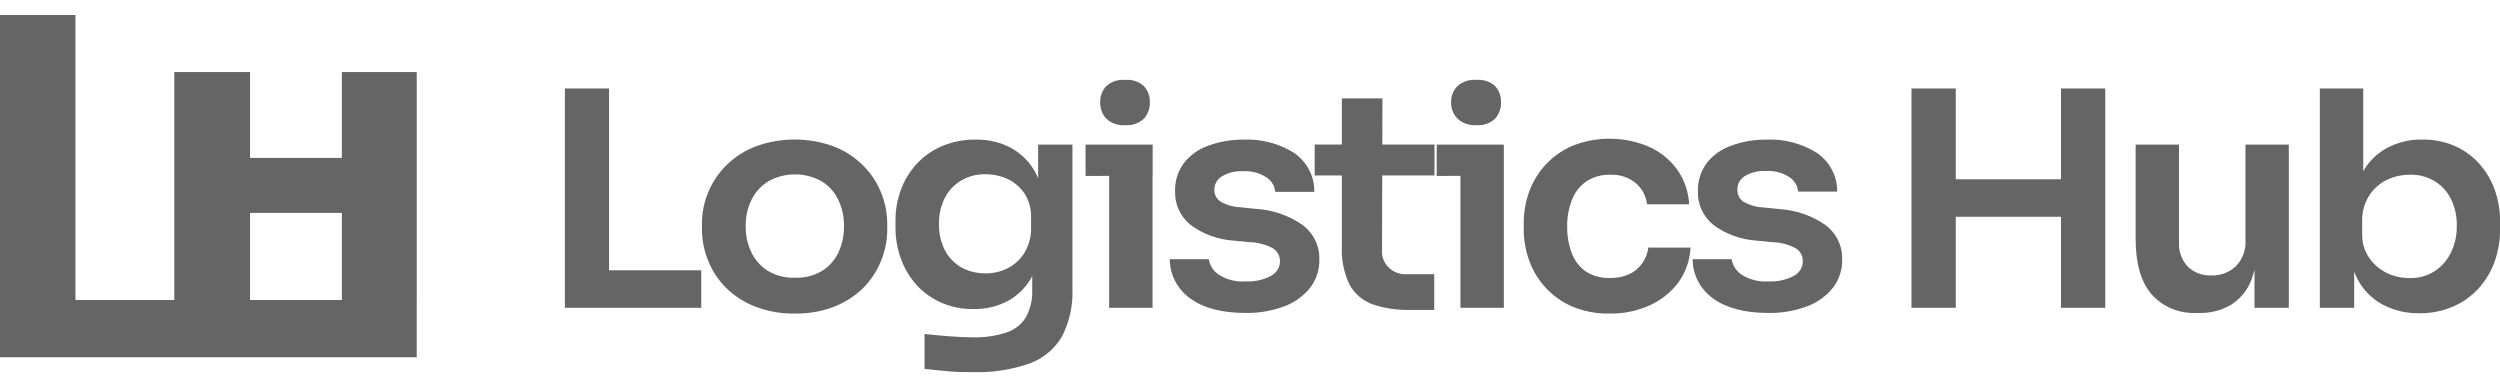 <svg width="155" height="24" viewBox="0 0 155 24" fill="none" xmlns="http://www.w3.org/2000/svg">
<g clip-path="url(#clip0_234_1663)">
<path d="M25.837 22.15H0V0.928H4.678V18.602H25.837V22.15Z" fill="#656565"/>
<path d="M25.838 18.606H21.195V13.199H15.503V18.606H10.805V4.467H15.503V9.79H21.195V4.467H25.838V18.606Z" fill="#656565"/>
<path d="M35.023 19.084V5.485H37.762V19.084H35.023ZM37.385 19.084V16.758H43.478V19.084H37.385Z" fill="#656565"/>
<path d="M49.289 19.44C48.449 19.457 47.614 19.311 46.833 19.012C46.157 18.752 45.544 18.361 45.032 17.864C44.549 17.385 44.171 16.817 43.919 16.195C43.662 15.58 43.527 14.923 43.522 14.259V13.877C43.518 13.197 43.653 12.524 43.919 11.894C44.181 11.269 44.569 10.699 45.06 10.218C45.574 9.719 46.19 9.328 46.869 9.07C48.416 8.509 50.123 8.509 51.67 9.07C52.335 9.324 52.939 9.706 53.445 10.193C53.951 10.68 54.348 11.262 54.612 11.902C54.874 12.532 55.009 13.205 55.009 13.884V14.267C55.006 14.931 54.871 15.588 54.612 16.203C54.36 16.825 53.982 17.392 53.499 17.871C52.988 18.368 52.376 18.759 51.702 19.019C50.934 19.311 50.115 19.454 49.289 19.44ZM49.289 17.221C49.875 17.24 50.453 17.095 50.955 16.804C51.404 16.524 51.76 16.125 51.98 15.656C52.218 15.143 52.337 14.587 52.326 14.026C52.338 13.457 52.215 12.893 51.968 12.377C51.743 11.904 51.38 11.505 50.923 11.229C50.425 10.955 49.862 10.811 49.289 10.811C48.716 10.811 48.153 10.955 47.656 11.229C47.198 11.507 46.831 11.905 46.598 12.377C46.347 12.892 46.222 13.456 46.233 14.026C46.222 14.588 46.345 15.146 46.59 15.656C46.815 16.125 47.174 16.523 47.624 16.804C48.125 17.095 48.704 17.24 49.289 17.221Z" fill="#656565"/>
<path d="M60.317 23.072C59.817 23.072 59.304 23.072 58.779 23.018C58.254 22.965 57.77 22.93 57.32 22.869V20.707C57.781 20.757 58.278 20.803 58.807 20.845C59.336 20.887 59.837 20.914 60.297 20.914C61.011 20.936 61.724 20.835 62.4 20.615C62.903 20.45 63.329 20.118 63.601 19.678C63.877 19.177 64.014 18.615 63.998 18.048V16.05L64.578 14.784C64.567 15.608 64.362 16.419 63.979 17.156C63.646 17.779 63.136 18.297 62.508 18.648C61.85 18.999 61.108 19.176 60.357 19.161C59.681 19.173 59.011 19.042 58.394 18.779C57.802 18.525 57.274 18.154 56.843 17.688C56.416 17.212 56.084 16.663 55.865 16.07C55.632 15.429 55.515 14.755 55.52 14.076V13.693C55.514 13.017 55.635 12.346 55.877 11.711C56.103 11.116 56.448 10.569 56.891 10.1C57.329 9.641 57.865 9.279 58.461 9.036C59.097 8.778 59.782 8.648 60.472 8.654C61.261 8.635 62.039 8.821 62.726 9.193C63.374 9.563 63.897 10.107 64.229 10.758C64.615 11.545 64.819 12.402 64.829 13.272L64.364 13.349V8.964H66.491V17.895C66.536 18.926 66.311 19.951 65.834 20.876C65.383 21.642 64.668 22.233 63.811 22.544C62.692 22.93 61.506 23.109 60.317 23.072ZM61.093 16.95C61.585 16.955 62.07 16.841 62.504 16.617C62.932 16.391 63.287 16.056 63.529 15.649C63.802 15.182 63.939 14.653 63.927 14.118V13.467C63.941 12.956 63.803 12.452 63.529 12.013C63.277 11.627 62.919 11.315 62.495 11.11C62.062 10.905 61.584 10.8 61.1 10.804C60.573 10.793 60.054 10.925 59.602 11.187C59.164 11.444 58.811 11.816 58.584 12.258C58.327 12.768 58.202 13.33 58.219 13.896C58.203 14.457 58.329 15.014 58.584 15.518C58.812 15.958 59.165 16.326 59.602 16.578C60.055 16.829 60.57 16.954 61.093 16.942V16.95Z" fill="#656565"/>
<path d="M67.303 10.908V8.964H71.465V10.9L67.303 10.908ZM69.76 7.758C69.546 7.776 69.332 7.749 69.13 7.68C68.928 7.611 68.744 7.5 68.591 7.357C68.333 7.079 68.197 6.715 68.213 6.343C68.197 5.972 68.333 5.611 68.591 5.336C68.747 5.197 68.932 5.092 69.133 5.026C69.335 4.96 69.547 4.935 69.76 4.954C69.97 4.934 70.182 4.959 70.383 5.025C70.583 5.091 70.766 5.197 70.921 5.336C71.173 5.614 71.305 5.974 71.29 6.343C71.304 6.714 71.173 7.076 70.921 7.357C70.769 7.501 70.587 7.611 70.386 7.681C70.185 7.75 69.972 7.777 69.76 7.758ZM68.766 19.085V8.964H71.457V19.085H68.766Z" fill="#656565"/>
<path d="M77.212 19.402C75.765 19.402 74.632 19.107 73.813 18.518C73.414 18.236 73.089 17.867 72.866 17.441C72.642 17.016 72.525 16.546 72.525 16.069H74.946C74.976 16.258 75.044 16.439 75.147 16.602C75.25 16.765 75.386 16.906 75.547 17.018C76.046 17.343 76.646 17.494 77.247 17.446C77.784 17.473 78.318 17.356 78.79 17.11C78.962 17.022 79.106 16.891 79.206 16.731C79.306 16.57 79.359 16.386 79.359 16.199C79.362 16.041 79.325 15.884 79.249 15.743C79.173 15.603 79.062 15.483 78.925 15.395C78.471 15.153 77.962 15.022 77.442 15.013L76.512 14.921C75.528 14.861 74.585 14.519 73.805 13.938C73.493 13.681 73.246 13.36 73.081 12.998C72.917 12.636 72.84 12.243 72.856 11.848C72.836 11.228 73.028 10.618 73.4 10.111C73.781 9.621 74.301 9.249 74.898 9.04C75.599 8.779 76.345 8.649 77.097 8.657C78.204 8.607 79.299 8.894 80.229 9.476C80.627 9.75 80.949 10.114 81.168 10.535C81.387 10.957 81.496 11.423 81.485 11.894H79.064C79.048 11.716 78.991 11.543 78.898 11.388C78.804 11.233 78.676 11.101 78.524 10.999C78.097 10.721 77.587 10.587 77.073 10.616C76.611 10.589 76.151 10.7 75.757 10.934C75.614 11.021 75.496 11.142 75.414 11.285C75.332 11.428 75.291 11.589 75.292 11.753C75.285 11.898 75.315 12.042 75.381 12.172C75.447 12.303 75.547 12.415 75.67 12.499C76.044 12.71 76.465 12.83 76.898 12.851L77.828 12.947C78.877 13.003 79.888 13.347 80.741 13.938C81.084 14.19 81.358 14.518 81.542 14.893C81.726 15.268 81.814 15.681 81.799 16.096C81.813 16.722 81.612 17.336 81.227 17.841C80.814 18.355 80.265 18.752 79.636 18.988C78.865 19.278 78.04 19.419 77.212 19.402Z" fill="#656565"/>
<path d="M81.51 10.877V8.963H88.939V10.877H81.51ZM87.448 19.215C86.637 19.239 85.828 19.117 85.064 18.855C84.454 18.624 83.955 18.186 83.66 17.623C83.317 16.889 83.157 16.088 83.195 15.285V6.101H85.711L85.687 15.468C85.666 15.675 85.693 15.882 85.766 16.077C85.838 16.272 85.954 16.449 86.107 16.596C86.259 16.742 86.443 16.854 86.645 16.924C86.847 16.994 87.063 17.019 87.277 16.999H88.923V19.215H87.448Z" fill="#656565"/>
<path d="M89.076 10.907V8.964H93.237V10.9L89.076 10.907ZM91.537 7.758C91.323 7.775 91.107 7.749 90.905 7.679C90.703 7.61 90.519 7.5 90.364 7.356C90.1 7.081 89.958 6.717 89.966 6.342C89.958 5.97 90.1 5.609 90.364 5.336C90.521 5.197 90.706 5.091 90.908 5.025C91.11 4.96 91.324 4.935 91.537 4.953C91.747 4.935 91.959 4.959 92.159 5.025C92.36 5.091 92.543 5.197 92.697 5.336C92.947 5.615 93.078 5.974 93.063 6.342C93.077 6.713 92.947 7.074 92.697 7.356C92.545 7.5 92.363 7.611 92.163 7.68C91.962 7.749 91.749 7.776 91.537 7.758ZM90.547 19.085V8.964H93.237V19.085H90.547Z" fill="#656565"/>
<path d="M99.833 19.44C99.013 19.462 98.199 19.309 97.448 18.992C96.815 18.712 96.251 18.305 95.794 17.799C95.352 17.308 95.013 16.738 94.797 16.123C94.579 15.507 94.469 14.86 94.471 14.209V13.854C94.468 13.184 94.582 12.519 94.808 11.887C95.031 11.269 95.377 10.7 95.826 10.211C96.291 9.71 96.862 9.309 97.5 9.036C98.259 8.735 99.072 8.587 99.893 8.6C100.713 8.614 101.522 8.788 102.27 9.112C102.967 9.432 103.565 9.923 104.003 10.536C104.44 11.169 104.69 11.904 104.726 12.663H102.115C102.061 12.161 101.816 11.697 101.427 11.359C100.979 10.991 100.401 10.803 99.813 10.834C99.286 10.821 98.768 10.97 98.334 11.259C97.93 11.549 97.623 11.949 97.456 12.407C97.253 12.934 97.154 13.494 97.166 14.056C97.158 14.609 97.252 15.158 97.444 15.679C97.607 16.137 97.911 16.537 98.315 16.827C98.763 17.114 99.294 17.257 99.833 17.236C100.245 17.246 100.654 17.162 101.025 16.991C101.348 16.84 101.622 16.609 101.821 16.322C102.023 16.032 102.152 15.7 102.198 15.353H104.813C104.779 16.124 104.52 16.869 104.067 17.504C103.616 18.107 103.017 18.591 102.321 18.912C101.545 19.271 100.694 19.452 99.833 19.44Z" fill="#656565"/>
<path d="M109.628 19.402C108.181 19.402 107.052 19.107 106.229 18.518C105.83 18.236 105.506 17.867 105.282 17.442C105.059 17.016 104.943 16.546 104.945 16.069H107.362C107.391 16.258 107.459 16.439 107.563 16.602C107.666 16.765 107.801 16.906 107.962 17.018C108.463 17.343 109.065 17.494 109.668 17.446C110.202 17.472 110.735 17.356 111.205 17.11C111.378 17.022 111.522 16.891 111.622 16.731C111.722 16.57 111.775 16.386 111.774 16.199C111.778 16.041 111.741 15.884 111.665 15.743C111.589 15.603 111.477 15.483 111.341 15.395C110.887 15.152 110.377 15.021 109.858 15.013L108.932 14.921C107.946 14.862 107.002 14.52 106.221 13.938C105.909 13.681 105.662 13.36 105.497 12.998C105.333 12.636 105.255 12.243 105.271 11.848C105.252 11.228 105.444 10.618 105.816 10.111C106.197 9.622 106.717 9.25 107.314 9.04C108.015 8.779 108.761 8.649 109.513 8.657C110.62 8.607 111.715 8.894 112.645 9.476C113.041 9.748 113.363 10.109 113.583 10.528C113.802 10.946 113.912 11.41 113.904 11.879H111.484C111.467 11.7 111.411 11.528 111.317 11.373C111.224 11.218 111.096 11.085 110.943 10.983C110.516 10.706 110.007 10.571 109.492 10.601C109.03 10.574 108.571 10.685 108.177 10.918C108.031 11.009 107.911 11.134 107.831 11.283C107.751 11.431 107.713 11.597 107.72 11.764C107.713 11.909 107.744 12.053 107.811 12.183C107.876 12.313 107.975 12.426 108.097 12.51C108.471 12.721 108.893 12.842 109.326 12.862L110.256 12.958C111.301 13.013 112.308 13.353 113.161 13.938C113.502 14.191 113.776 14.519 113.959 14.894C114.142 15.269 114.23 15.681 114.214 16.096C114.229 16.722 114.028 17.336 113.642 17.841C113.231 18.356 112.681 18.753 112.052 18.988C111.28 19.278 110.456 19.418 109.628 19.402Z" fill="#656565"/>
<path d="M118.512 19.084V5.485H121.258V19.084H118.512ZM120.758 13.44V11.114H128.282V13.44H120.758ZM127.781 19.084V5.485H130.527V19.084H127.781Z" fill="#656565"/>
<path d="M136.222 19.403C135.692 19.433 135.162 19.345 134.673 19.146C134.185 18.947 133.75 18.642 133.404 18.255C132.741 17.489 132.41 16.341 132.41 14.811V8.964H135.097V15.044C135.069 15.588 135.265 16.12 135.641 16.525C135.833 16.712 136.062 16.858 136.316 16.953C136.569 17.047 136.841 17.09 137.112 17.076C137.393 17.085 137.672 17.038 137.934 16.939C138.195 16.84 138.432 16.69 138.631 16.498C138.833 16.289 138.989 16.042 139.09 15.773C139.191 15.504 139.235 15.219 139.219 14.933V8.964H141.906V19.085H139.779V14.784H139.99C140.018 15.651 139.883 16.515 139.593 17.336C139.363 17.957 138.936 18.492 138.372 18.867C137.767 19.238 137.059 19.424 136.341 19.403H136.222Z" fill="#656565"/>
<path d="M150.015 19.421C149.219 19.438 148.433 19.255 147.733 18.889C147.068 18.531 146.529 17.99 146.183 17.336C145.787 16.564 145.575 15.717 145.563 14.856H145.96V19.084H143.83V5.485H146.521V12.285L145.805 13.348C145.821 12.443 146.042 11.553 146.454 10.739C146.793 10.081 147.329 9.537 147.991 9.174C148.661 8.819 149.414 8.64 150.178 8.653C150.861 8.641 151.539 8.771 152.165 9.036C152.749 9.29 153.27 9.662 153.692 10.126C154.123 10.604 154.456 11.158 154.67 11.757C154.901 12.411 155.015 13.098 155.007 13.788V14.171C155.015 14.873 154.898 15.57 154.662 16.234C154.441 16.848 154.098 17.414 153.652 17.902C153.213 18.381 152.67 18.763 152.062 19.019C151.417 19.292 150.719 19.429 150.015 19.421ZM149.415 17.24C149.953 17.253 150.483 17.107 150.933 16.823C151.373 16.535 151.724 16.139 151.951 15.675C152.207 15.151 152.333 14.578 152.321 13.999C152.336 13.42 152.209 12.846 151.951 12.323C151.725 11.864 151.365 11.478 150.914 11.213C150.463 10.949 149.942 10.817 149.415 10.834C148.907 10.83 148.407 10.944 147.956 11.167C147.507 11.395 147.132 11.736 146.871 12.155C146.582 12.628 146.438 13.171 146.454 13.72V14.485C146.437 15.011 146.585 15.53 146.879 15.973C147.155 16.378 147.536 16.706 147.984 16.926C148.427 17.14 148.918 17.247 149.415 17.24Z" fill="#656565"/>
</g>
<defs>
<clipPath id="clip0_234_1663">
<rect width="155.009" height="22.144" fill="white" transform="translate(0 0.928)"/>
</clipPath>
</defs>
</svg>

